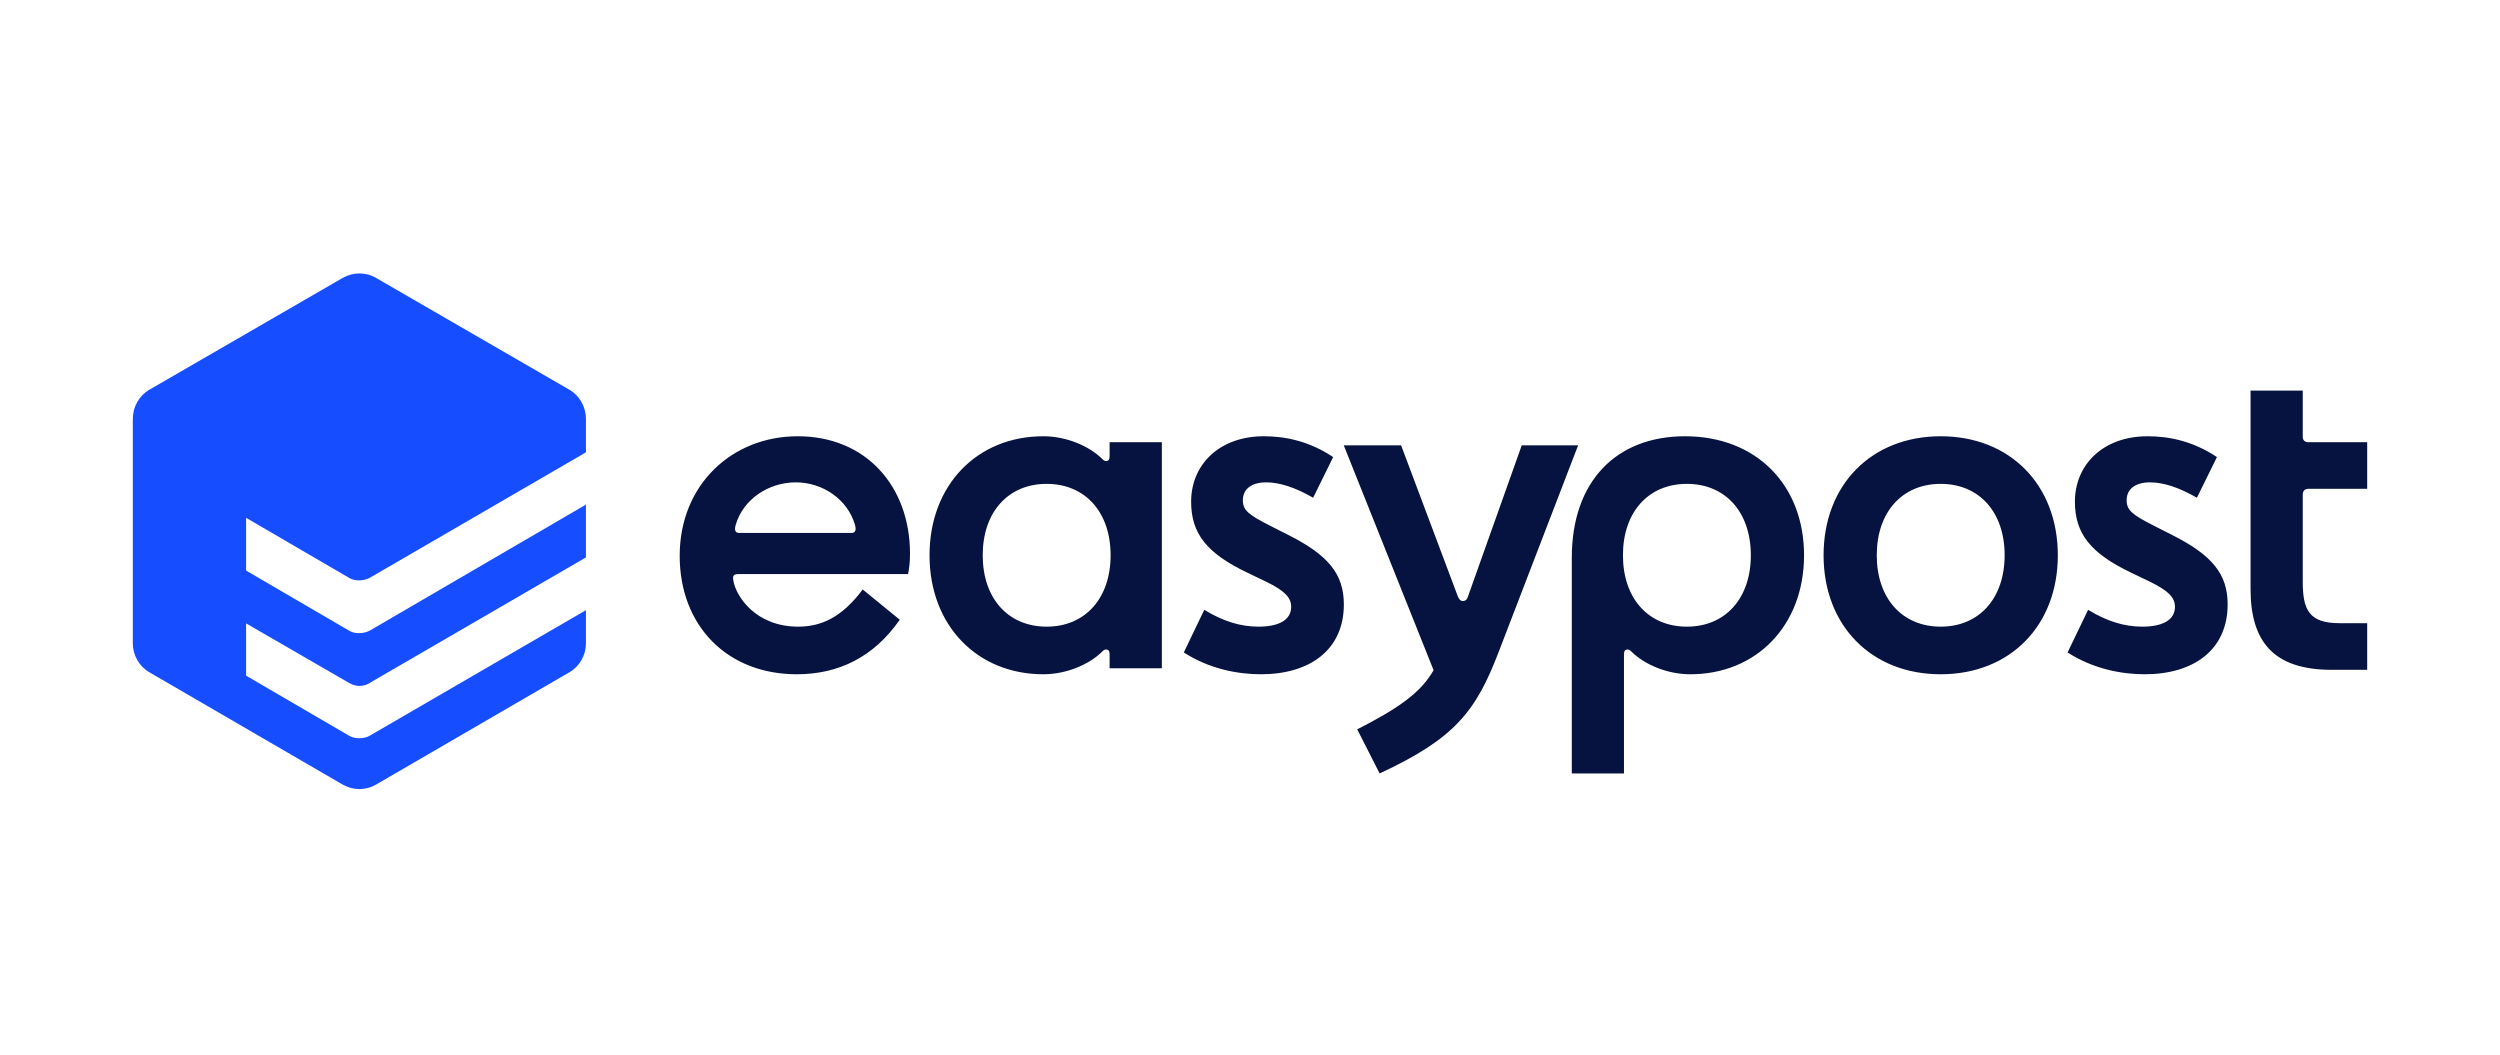 <?xml version="1.0" encoding="UTF-8"?> <svg xmlns="http://www.w3.org/2000/svg" width="320" height="135" viewBox="0 0 320 135"><g fill="none" transform="translate(17 35)"><path fill="#061340" d="M278.504 27.57 286 27.57 286 21.605 278.504 21.605C278.006 21.605 277.752 21.347 277.752 20.906L277.752 15 271.071 15 271.071 40.387C271.071 47.052 273.946 50.736 281.442 50.736L286 50.736 286 44.766 282.437 44.766C278.504 44.766 277.752 42.991 277.752 39.435L277.752 28.328C277.757 27.823 278.006 27.57 278.504 27.57ZM261.145 33.535 258.647 32.266C255.899 30.867 255.211 30.297 255.211 29.028 255.211 27.635 256.27 26.742 258.207 26.742 259.896 26.742 261.892 27.376 264.205 28.71L266.767 23.509C263.644 21.411 260.521 20.841 257.895 20.841 252.209 20.841 248.588 24.461 248.588 29.221 248.588 33.282 250.589 35.821 255.772 38.295L258.144 39.435C260.642 40.64 261.394 41.533 261.394 42.673 261.394 44.389 259.769 45.212 257.207 45.212 254.899 45.212 252.649 44.513 250.277 43.055L247.651 48.515C250.902 50.607 254.523 51.306 257.519 51.306 263.766 51.306 268.139 48.197 268.139 42.356 268.139 38.483 266.143 36.074 261.145 33.535L261.145 33.535ZM231.41 20.841C222.543 20.841 216.418 27.059 216.418 36.074 216.418 45.083 222.543 51.306 231.41 51.306 240.282 51.306 246.402 45.083 246.402 36.074 246.397 27.059 240.277 20.841 231.41 20.841ZM231.41 45.212C226.476 45.212 223.225 41.592 223.225 36.074 223.225 30.55 226.476 26.935 231.41 26.935 236.344 26.935 239.594 30.55 239.594 36.074 239.589 41.592 236.338 45.212 231.41 45.212ZM198.678 20.841C189.932 20.841 184.189 26.553 184.189 36.391L184.189 64 190.869 64 190.869 48.703C190.869 48.321 191.06 48.133 191.309 48.133 191.494 48.133 191.621 48.197 191.87 48.45 193.495 50.037 196.364 51.306 199.366 51.306 207.799 51.306 213.919 45.083 213.919 36.074 213.914 27.059 207.794 20.841 198.678 20.841ZM198.921 45.212C193.987 45.212 190.737 41.592 190.737 36.074 190.737 30.55 193.987 26.935 198.921 26.935 203.855 26.935 207.106 30.55 207.106 36.074 207.106 41.592 203.855 45.212 198.921 45.212ZM148.021 33.535 145.522 32.266C142.769 30.867 142.086 30.297 142.086 29.028 142.086 27.635 143.145 26.742 145.083 26.742 146.772 26.742 148.767 27.376 151.081 28.71L153.643 23.509C150.52 21.411 147.396 20.841 144.77 20.841 139.085 20.841 135.464 24.461 135.464 29.221 135.464 33.282 137.46 35.821 142.648 38.295L145.019 39.435C147.518 40.64 148.27 41.533 148.27 42.673 148.27 44.389 146.644 45.212 144.082 45.212 141.774 45.212 139.524 44.513 137.147 43.055L134.527 48.515C137.772 50.607 141.398 51.306 144.395 51.306 150.641 51.306 155.014 48.197 155.014 42.356 155.009 38.483 153.018 36.074 148.021 33.535L148.021 33.535ZM125.03 21.605 125.03 23.445C125.03 23.826 124.844 24.015 124.596 24.015 124.405 24.015 124.283 23.95 124.034 23.697 122.409 22.111 119.535 20.841 116.538 20.841 108.105 20.841 101.98 27.059 101.98 36.074 101.98 45.083 108.105 51.306 116.538 51.306 119.535 51.306 122.409 50.037 124.034 48.45 124.283 48.197 124.405 48.133 124.596 48.133 124.844 48.133 125.03 48.321 125.03 48.703L125.03 50.542 131.716 50.542 131.716 21.605 125.03 21.605ZM116.972 45.212C112.039 45.212 108.788 41.592 108.788 36.074 108.788 30.55 112.039 26.935 116.972 26.935 121.906 26.935 125.157 30.55 125.157 36.074 125.157 41.592 121.901 45.212 116.972 45.212ZM77.496 38.483 99.233 38.483C99.36 37.784 99.481 37.09 99.481 35.886 99.481 27.253 93.859 20.841 85.114 20.841 76.681 20.841 70 27.059 70 36.138 70 45.083 76.056 51.306 84.992 51.306 90.365 51.306 94.86 49.085 98.169 44.325L93.425 40.452C90.736 44.072 88.052 45.212 85.177 45.212 79.682 45.212 77.184 41.28 76.871 39.312 76.739 38.677 76.935 38.483 77.496 38.483L77.496 38.483ZM77.184 32.137C78.121 28.963 81.308 26.742 84.865 26.742 88.364 26.742 91.488 28.963 92.425 32.137 92.61 32.771 92.547 33.218 91.985 33.218L77.618 33.218C77.051 33.218 76.988 32.771 77.184 32.137ZM185 22 174.852 48.39C171.915 56.105 169.167 59.553 159.592 64L156.726 58.357C162.135 55.595 164.872 53.624 166.5 50.786L155 22 162.34 22 169.616 41.372C169.805 41.807 170 41.935 170.254 41.935 170.508 41.935 170.763 41.807 170.893 41.372L177.784 22 185 22Z"></path><path fill="#164DFF" d="M27.695,38.972 C28.127,39.221 28.502,39.285 28.997,39.285 C29.435,39.285 29.931,39.163 30.305,38.972 L58,22.898 L58,18.641 C58,17.077 57.193,15.64 55.885,14.887 L31.112,0.562 C30.495,0.191 29.746,0 28.997,0 C28.254,0 27.568,0.191 26.882,0.562 L2.115,14.887 C0.807,15.64 0,17.077 0,18.641 L0,47.354 C0,48.86 0.807,50.297 2.115,51.049 L26.882,65.438 C27.568,65.809 28.254,66 28.997,66 C29.746,66 30.495,65.809 31.112,65.438 L55.885,51.049 C57.193,50.297 58,48.86 58,47.354 L58,43.102 L30.305,59.182 C29.994,59.368 29.498,59.495 28.997,59.495 C28.565,59.495 28.127,59.431 27.695,59.182 L14.499,51.484 L14.499,44.793 L27.695,52.423 C28.127,52.672 28.565,52.799 28.997,52.799 C29.498,52.799 29.931,52.672 30.305,52.423 L58,36.348 L58,29.588 L30.305,45.732 C29.931,45.917 29.435,46.045 28.997,46.045 C28.502,46.045 28.127,45.981 27.695,45.732 L14.499,38.034 L14.499,31.28 L27.695,38.972 Z"></path></g></svg> 
